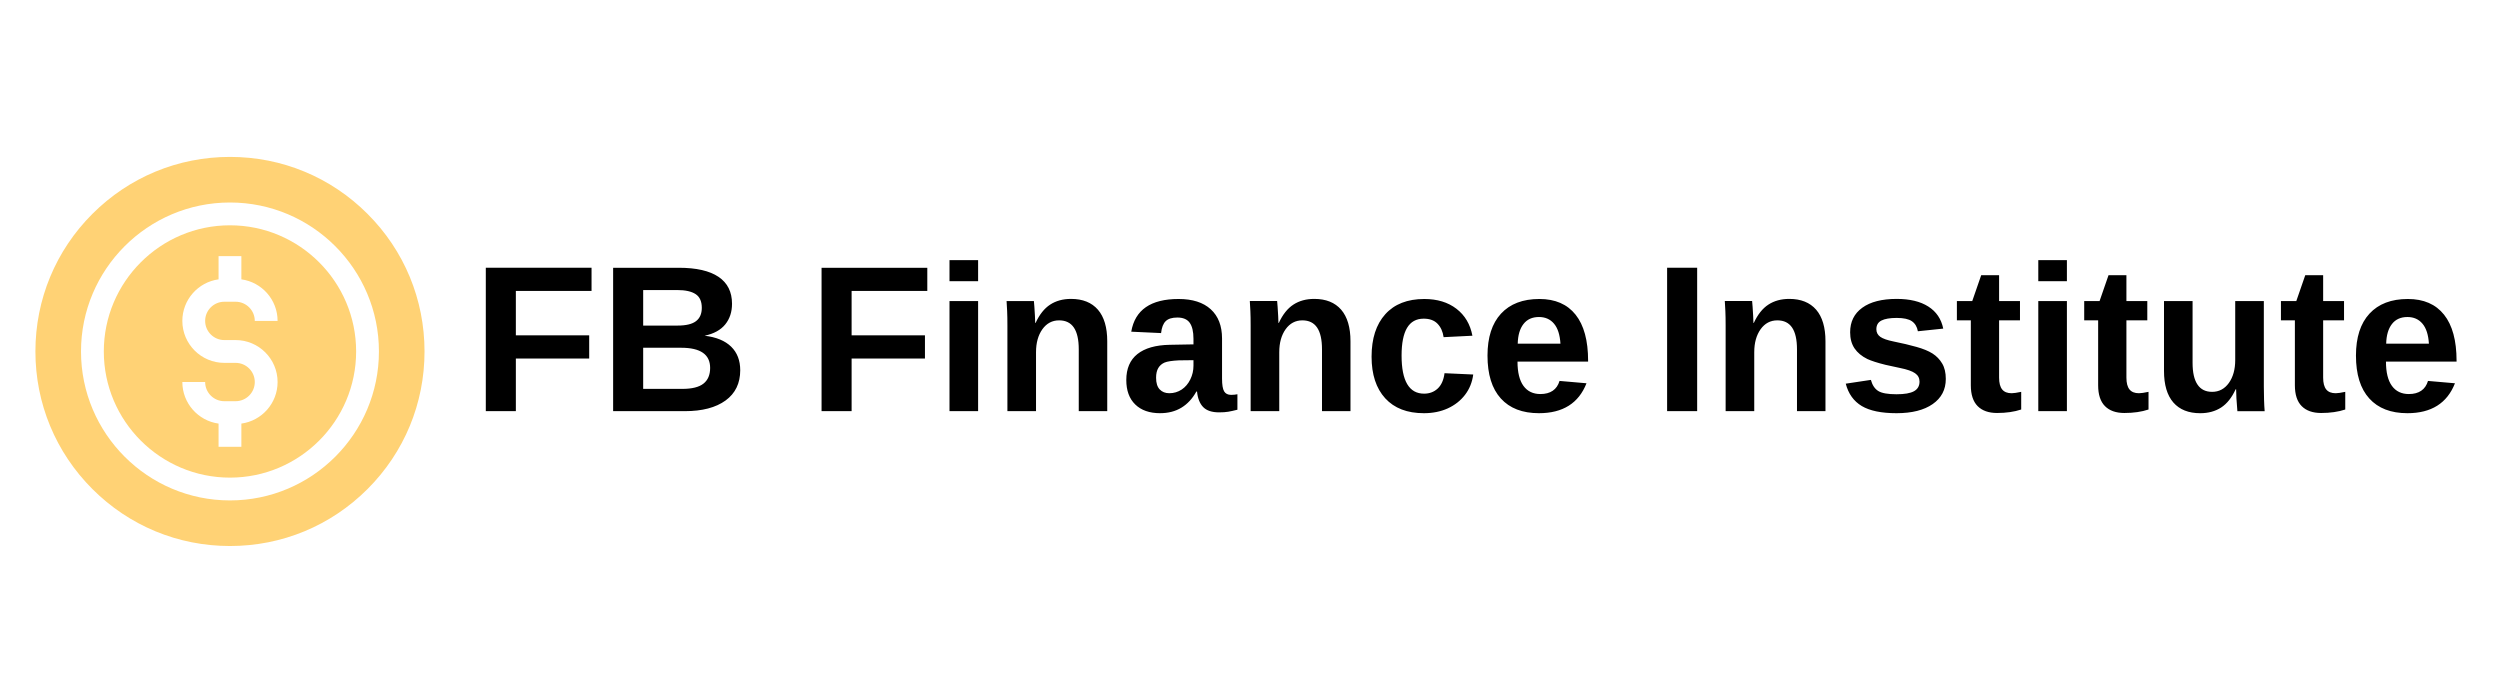 <svg width="500" height="140" xmlns="http://www.w3.org/2000/svg">
  <g id="svg_1" transform="matrix(0.114,0,0,0.114,48,217.011) " fill="#ffd275">
   <path id="svg_2" d="m-17.601,-1508.336c-122.042,0 -221.333,99.292 -221.333,221.333s99.292,221.333 221.333,221.333s221.333,-99.292 221.333,-221.333s-99.292,-221.333 -221.333,-221.333zm-9.927,201.333l19.854,0c40.594,0 73.62,33.026 73.62,73.62c0,37.172 -27.703,67.984 -63.547,72.911l0,40.755l-40,0l0,-40.755c-35.844,-4.932 -63.547,-35.74 -63.547,-72.911l40,0c0,18.536 15.083,33.62 33.62,33.62l19.854,0c18.536,0 33.62,-15.083 33.62,-33.62s-15.083,-33.62 -33.62,-33.62l-19.854,0c-40.594,0 -73.62,-33.026 -73.62,-73.62c0,-37.172 27.703,-67.984 63.547,-72.911l0,-40.755l40,0l0,40.755c35.844,4.932 63.547,35.74 63.547,72.911l-40,0c0,-18.536 -15.083,-33.62 -33.62,-33.62l-19.854,0c-18.536,0 -33.62,15.083 -33.62,33.62s15.083,33.62 33.62,33.62zm0,0"/>
   <path id="svg_3" d="m223.758,-1528.362c-64.469,-64.469 -150.187,-99.974 -241.359,-99.974s-176.891,35.505 -241.359,99.974c-64.469,64.469 -99.974,150.187 -99.974,241.359s35.505,176.891 99.974,241.359c64.469,64.469 150.187,99.974 241.359,99.974s176.891,-35.505 241.359,-99.974c64.469,-64.469 99.974,-150.187 99.974,-241.359s-35.505,-176.891 -99.974,-241.359zm-241.359,502.693c-144.099,0 -261.333,-117.234 -261.333,-261.333s117.234,-261.333 261.333,-261.333s261.333,117.234 261.333,261.333s-117.234,261.333 -261.333,261.333zm0,0"/>
  </g>
  <path id="svg_4" d="m117.84,71.705l-14.669,0l0,10.526l-6.01,0l0,-28.677l21.148,0l0,4.638l-15.138,0l0,8.876l14.669,0l0,4.638zm30.206,2.345l0,0q0,3.908 -2.927,6.045q-2.935,2.136 -8.146,2.136l0,0l-14.347,0l0,-28.677l13.131,0q5.254,0 7.947,1.815q2.701,1.824 2.701,5.385l0,0q0,2.449 -1.355,4.125q-1.355,1.676 -4.125,2.267l0,0q3.483,0.408 5.306,2.189q1.815,1.78 1.815,4.716zm-7.686,-12.48l0,0q0,-1.937 -1.233,-2.744q-1.233,-0.816 -3.656,-0.816l0,0l-6.835,0l0,7.104l6.878,0q2.545,0 3.691,-0.886q1.155,-0.886 1.155,-2.658zm1.667,12.011l0,0q0,-4.03 -5.784,-4.03l0,0l-7.608,0l0,8.225l7.834,0q2.892,0 4.221,-1.051q1.337,-1.051 1.337,-3.144zm42.964,-1.876l-14.669,0l0,10.526l-6.01,0l0,-28.677l21.148,0l0,4.638l-15.138,0l0,8.876l14.669,0l0,4.638zm4.908,-19.68l5.723,0l0,4.212l-5.723,0l0,-4.212zm0,8.181l5.723,0l0,22.025l-5.723,0l0,-22.025zm17.305,10.222l0,0l0,11.803l-5.723,0l0,-17.1q0,-1.772 -0.052,-2.901q-0.052,-1.129 -0.113,-2.024l0,0l5.463,0q0.035,0.243 0.096,1.146q0.061,0.912 0.113,1.859q0.052,0.947 0.052,1.372l0,0l0.078,0q1.164,-2.527 2.918,-3.665q1.746,-1.138 4.169,-1.138l0,0q3.5,0 5.376,2.154q1.867,2.163 1.867,6.314l0,0l0,13.983l-5.697,0l0,-12.359q0,-2.909 -0.973,-4.351q-0.981,-1.45 -2.953,-1.45l0,0q-2.076,0 -3.352,1.78q-1.268,1.789 -1.268,4.577zm24.83,12.211l0,0q-3.196,0 -4.985,-1.746q-1.789,-1.737 -1.789,-4.89l0,0q0,-3.422 2.223,-5.194q2.232,-1.772 6.462,-1.85l0,0l4.751,-0.087l0,-1.112q0,-2.163 -0.756,-3.213q-0.756,-1.042 -2.466,-1.042l0,0q-1.589,0 -2.328,0.721q-0.747,0.721 -0.929,2.388l0,0l-5.966,-0.278q1.12,-6.54 9.466,-6.54l0,0q4.177,0 6.435,2.058q2.258,2.058 2.258,5.845l0,0l0,8.016q0,1.85 0.417,2.553q0.417,0.703 1.398,0.703l0,0q0.651,0 1.259,-0.122l0,0l0,3.092q-1.06,0.269 -1.815,0.4q-0.747,0.13 -1.85,0.13l0,0q-2.154,0 -3.187,-1.06q-1.025,-1.06 -1.225,-3.109l0,0l-0.13,0q-1.199,2.154 -3.005,3.239q-1.815,1.094 -4.238,1.094zm6.661,-9.484l0,-1.12l-2.935,0.035q-2.015,0.104 -2.831,0.434l0,0q-0.834,0.365 -1.268,1.094q-0.443,0.738 -0.443,1.954l0,0q0,1.572 0.73,2.336q0.721,0.756 1.919,0.756l0,0q1.346,0 2.466,-0.73l0,0q1.094,-0.73 1.728,-2.024q0.634,-1.294 0.634,-2.736l0,0zm17.157,-2.727l0,0l0,11.803l-5.723,0l0,-17.1q0,-1.772 -0.052,-2.901q-0.052,-1.129 -0.113,-2.024l0,0l5.463,0q0.035,0.243 0.096,1.146q0.061,0.912 0.113,1.859q0.052,0.947 0.052,1.372l0,0l0.078,0q1.164,-2.527 2.918,-3.665q1.746,-1.138 4.169,-1.138l0,0q3.5,0 5.376,2.154q1.867,2.163 1.867,6.314l0,0l0,13.983l-5.697,0l0,-12.359q0,-2.909 -0.973,-4.351q-0.981,-1.45 -2.953,-1.45l0,0q-2.076,0 -3.352,1.78q-1.268,1.789 -1.268,4.577zm28.92,12.211l0,0q-5.002,0 -7.729,-2.979q-2.728,-2.988 -2.728,-8.32l0,0q0,-5.454 2.744,-8.494q2.744,-3.048 7.8,-3.048l0,0q3.882,0 6.427,1.954q2.544,1.954 3.195,5.393l0,0l-5.758,0.287q-0.243,-1.685 -1.224,-2.692q-0.974,-1.007 -2.763,-1.007l0,0q-2.223,0 -3.325,1.841q-1.095,1.841 -1.095,5.541l0,0q0,3.813 1.13,5.715q1.128,1.902 3.369,1.902l0,0q1.625,0 2.728,-1.025q1.102,-1.033 1.364,-3.066l0,0l5.74,0.261q-0.304,2.319 -1.641,4.064q-1.329,1.737 -3.448,2.71q-2.119,0.964 -4.786,0.964zm32.851,-10.318l-14.122,0q0,3.213 1.19,4.855q1.19,1.633 3.387,1.633l0,0q1.511,0 2.475,-0.66q0.964,-0.66 1.355,-1.963l0,0l5.393,0.469q-2.345,5.984 -9.51,5.984l0,0q-4.959,0 -7.625,-2.944q-2.666,-2.935 -2.666,-8.581l0,0q0,-5.454 2.701,-8.381q2.71,-2.935 7.677,-2.935l0,0q4.742,0 7.243,3.144q2.501,3.144 2.501,9.215l0,0l0,0.165zm-14.078,-3.587l8.546,0q-0.165,-2.666 -1.285,-3.995q-1.12,-1.337 -3.014,-1.337l0,0q-2.015,0 -3.1,1.407q-1.086,1.398 -1.146,3.926l0,0zm29.877,-15.181l6.01,0l0,28.677l-6.01,0l0,-28.677zm17.427,16.875l0,0l0,11.803l-5.723,0l0,-17.1q0,-1.772 -0.052,-2.901q-0.052,-1.129 -0.113,-2.024l0,0l5.463,0q0.035,0.243 0.096,1.146q0.061,0.912 0.113,1.859q0.052,0.947 0.052,1.372l0,0l0.078,0q1.164,-2.527 2.918,-3.665q1.746,-1.138 4.169,-1.138l0,0q3.5,0 5.376,2.154q1.867,2.163 1.867,6.314l0,0l0,13.983l-5.697,0l0,-12.359q0,-2.909 -0.973,-4.351q-0.981,-1.45 -2.953,-1.45l0,0q-2.076,0 -3.352,1.78q-1.268,1.789 -1.268,4.577zm38.309,5.367l0,0q0,3.196 -2.623,5.02q-2.614,1.824 -7.234,1.824l0,0q-4.533,0 -6.948,-1.433q-2.414,-1.442 -3.205,-4.473l0,0l5.029,-0.756q0.426,1.572 1.476,2.223q1.042,0.651 3.648,0.651l0,0q2.406,0 3.5,-0.608q1.103,-0.617 1.103,-1.919l0,0q0,-1.06 -0.886,-1.676q-0.886,-0.625 -3.005,-1.051l0,0q-1.607,-0.321 -2.875,-0.625q-1.277,-0.313 -2.18,-0.608q-0.903,-0.295 -1.476,-0.556l0,0q-1.694,-0.834 -2.579,-2.136q-0.877,-1.303 -0.877,-3.213l0,0q0,-3.161 2.432,-4.916q2.432,-1.763 6.887,-1.763l0,0q3.926,0 6.323,1.529q2.388,1.52 2.979,4.412l0,0l-5.072,0.53q-0.243,-1.346 -1.199,-2.006q-0.955,-0.66 -3.031,-0.66l0,0q-2.032,0 -3.057,0.521q-1.016,0.521 -1.016,1.737l0,0q0,0.955 0.782,1.52q0.79,0.556 2.64,0.929l0,0q2.588,0.521 4.586,1.086q2.006,0.556 3.231,1.329l0,0q1.199,0.773 1.919,1.989q0.73,1.207 0.73,3.1zm15.082,2.571l0,3.535q-2.076,0.695 -4.829,0.695l0,0q-2.519,0 -3.882,-1.372q-1.364,-1.372 -1.364,-4.16l0,0l0,-12.993l-2.788,0l0,-3.865l3.074,0l1.789,-5.167l3.578,0l0,5.167l4.177,0l0,3.865l-4.177,0l0,11.447q0,1.607 0.617,2.371q0.608,0.756 1.893,0.756l0,0q0.608,0 1.911,-0.278l0,0zm3.417,-26.341l5.723,0l0,4.212l-5.723,0l0,-4.212zm0,8.181l5.723,0l0,22.025l-5.723,0l0,-22.025zm22.047,18.16l0,3.535q-2.076,0.695 -4.829,0.695l0,0q-2.519,0 -3.882,-1.372q-1.364,-1.372 -1.364,-4.16l0,0l0,-12.993l-2.788,0l0,-3.865l3.074,0l1.789,-5.167l3.578,0l0,5.167l4.177,0l0,3.865l-4.177,0l0,11.447q0,1.607 0.617,2.371q0.608,0.756 1.893,0.756l0,0q0.608,0 1.911,-0.278l0,0zm17.521,-0.512l-0.096,0q-1.146,2.501 -2.901,3.648q-1.763,1.138 -4.186,1.138l0,0q-3.5,0 -5.376,-2.145q-1.867,-2.154 -1.867,-6.305l0,0l0,-13.983l5.715,0l0,12.359q0,2.892 0.981,4.342q0.973,1.459 2.927,1.459l0,0q2.076,0 3.352,-1.78q1.268,-1.78 1.268,-4.577l0,0l0,-11.803l5.723,0l0,17.1q0,1.407 0.043,2.632q0.035,1.233 0.122,2.293l0,0l-5.454,0q-0.13,-1.468 -0.191,-2.562q-0.061,-1.103 -0.061,-1.815l0,0zm21.826,0.512l0,3.535q-2.076,0.695 -4.829,0.695l0,0q-2.519,0 -3.882,-1.372q-1.364,-1.372 -1.364,-4.16l0,0l0,-12.993l-2.788,0l0,-3.865l3.074,0l1.789,-5.167l3.578,0l0,5.167l4.177,0l0,3.865l-4.177,0l0,11.447q0,1.607 0.617,2.371q0.608,0.756 1.893,0.756l0,0q0.608,0 1.911,-0.278l0,0zm22.263,-6.045l-14.122,0q0,3.213 1.19,4.855q1.19,1.633 3.387,1.633l0,0q1.511,0 2.475,-0.66q0.964,-0.66 1.355,-1.963l0,0l5.393,0.469q-2.345,5.984 -9.51,5.984l0,0q-4.959,0 -7.625,-2.944q-2.666,-2.935 -2.666,-8.581l0,0q0,-5.454 2.701,-8.381q2.71,-2.935 7.677,-2.935l0,0q4.742,0 7.243,3.144q2.501,3.144 2.501,9.215l0,0l0,0.165zm-14.078,-3.587l8.546,0q-0.165,-2.666 -1.285,-3.995q-1.12,-1.337 -3.014,-1.337l0,0q-2.015,0 -3.1,1.407q-1.086,1.398 -1.146,3.926l0,0z"/>
</svg>
